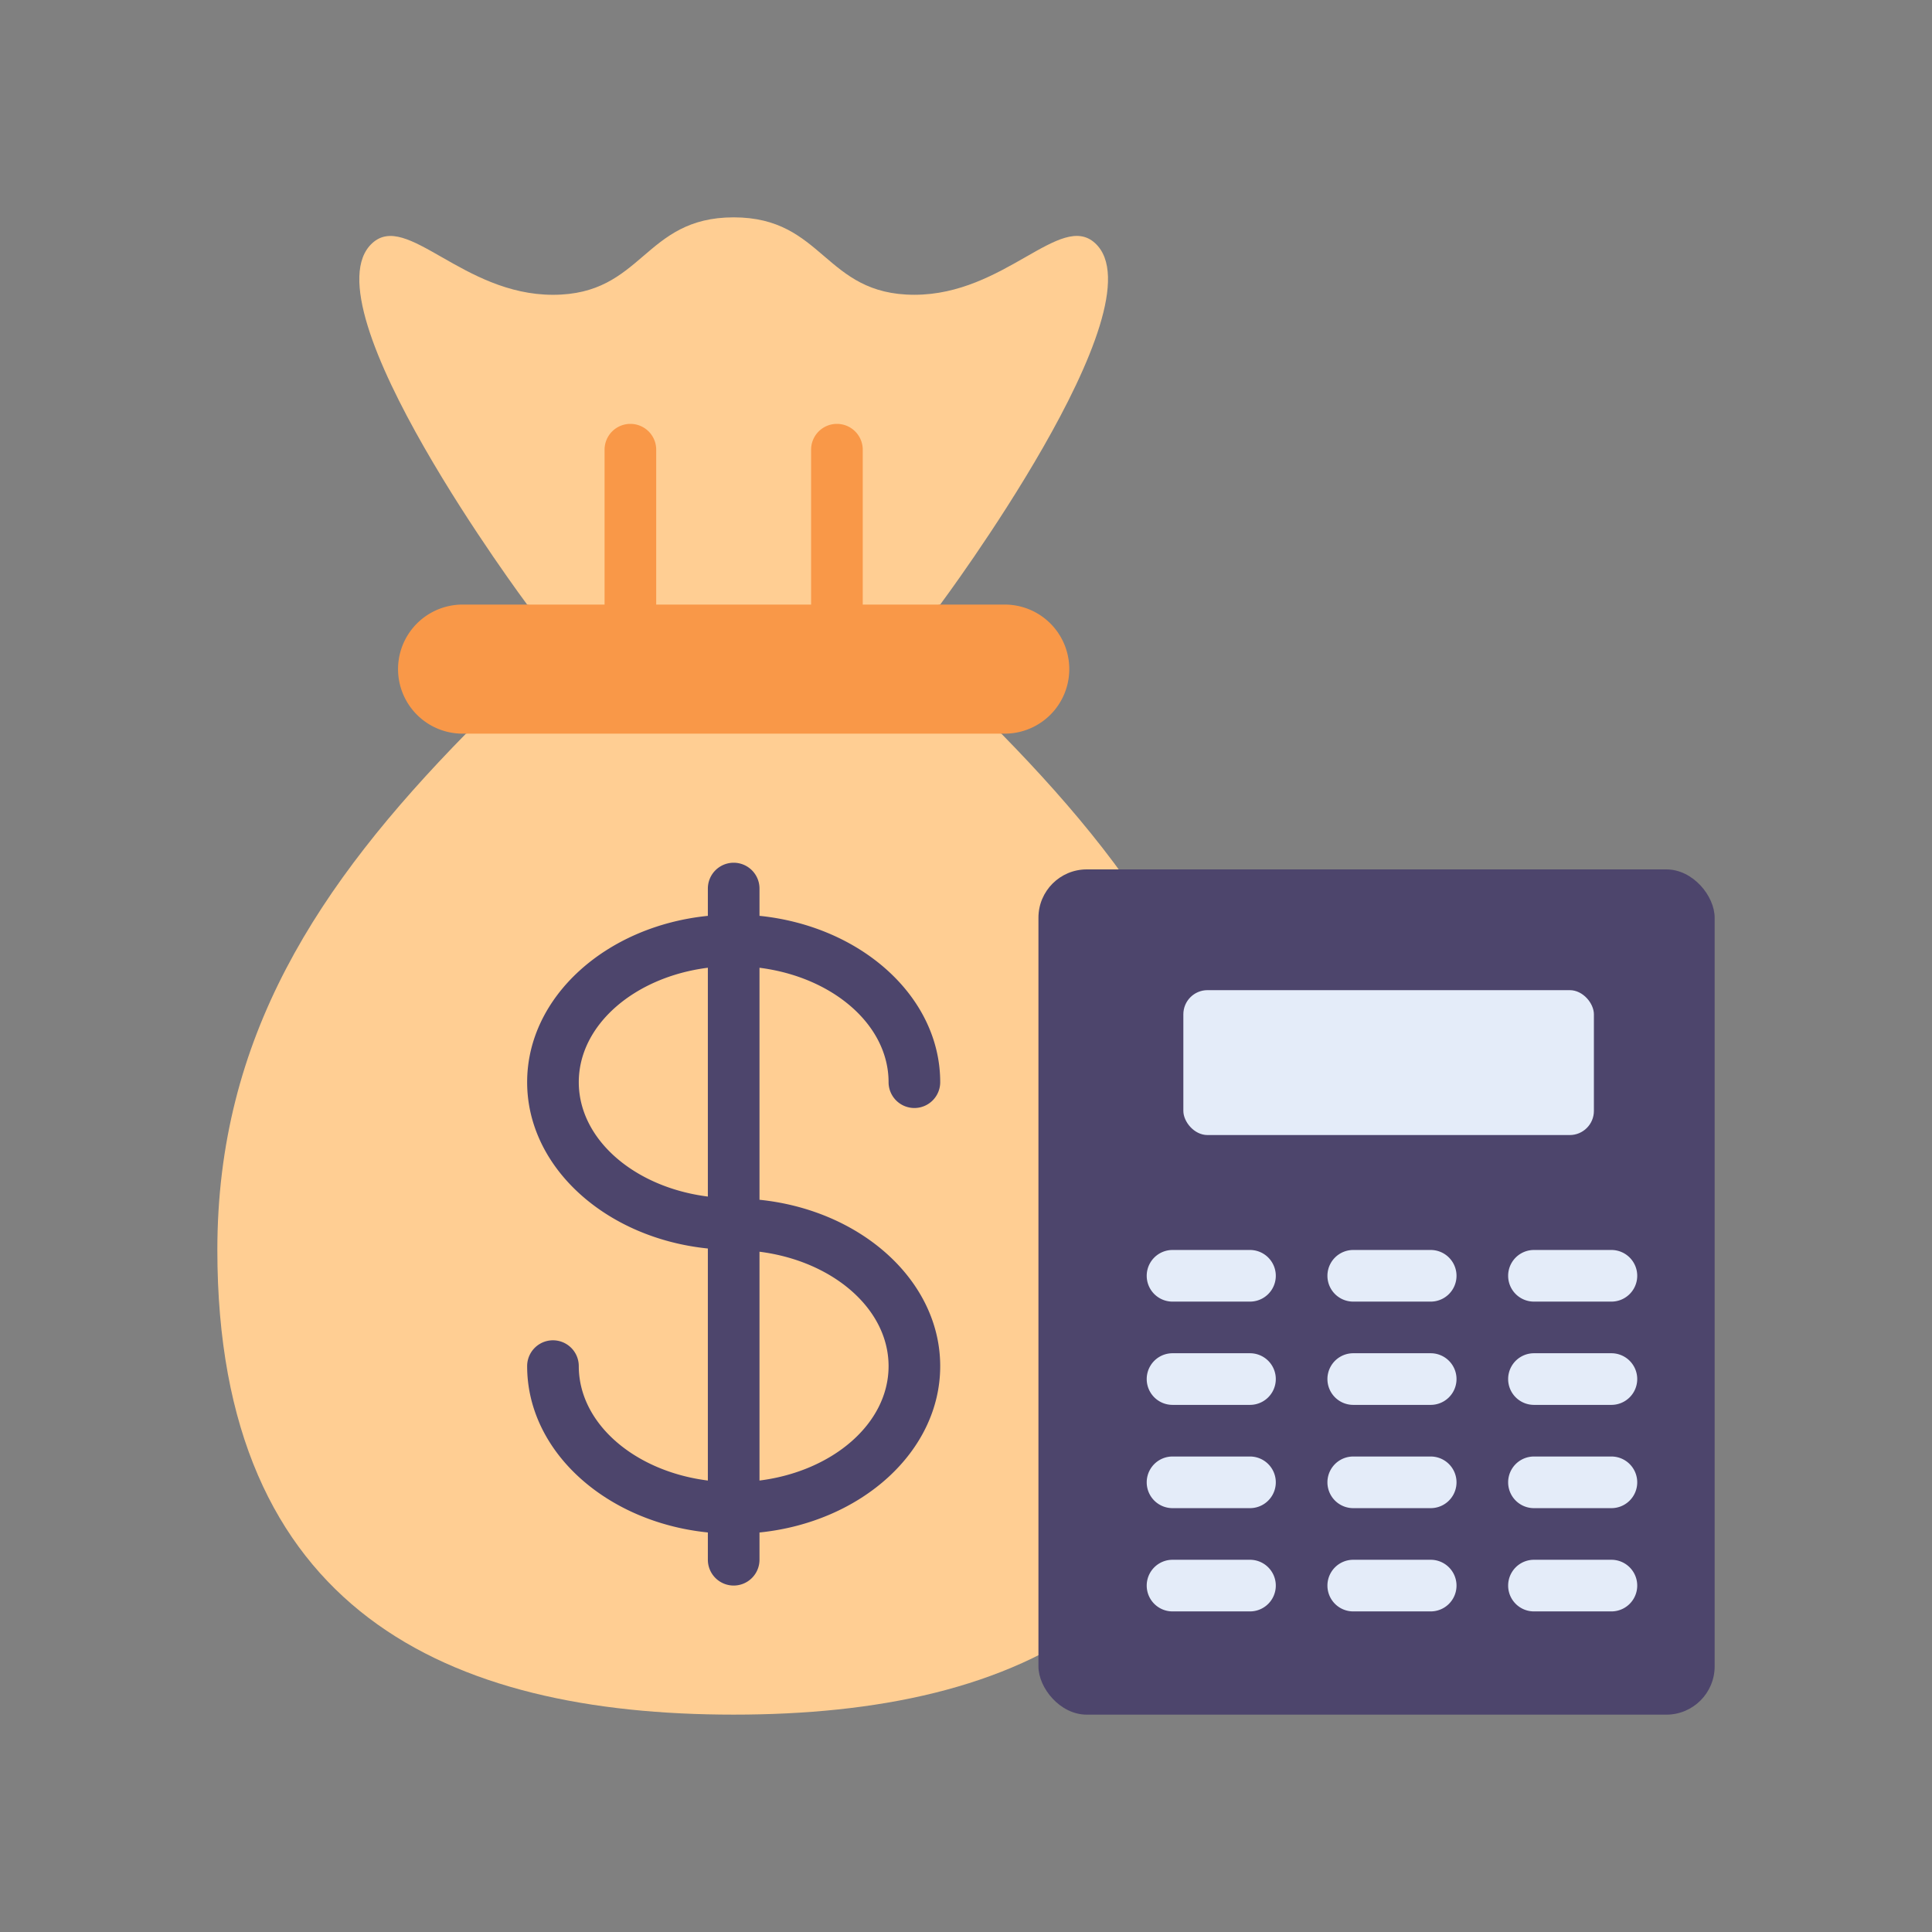 <svg xmlns="http://www.w3.org/2000/svg" xmlns:xlink="http://www.w3.org/1999/xlink" width="80" height="80" viewBox="0 0 80 80">
  <rect x="0" y="0" width="80" height="80" fill="#808080" stroke="none"/>
  <defs>
    <clipPath id="clip-Budget_">
      <rect width="80" height="80"/>
    </clipPath>
  </defs>
  <g id="Budget_" data-name="Budget " clip-path="url(#clip-Budget_)">
    <g id="Page-1" transform="translate(9 9)">
      <g id="_083---Money-Bag" data-name="083---Money-Bag">
        <path id="Shape" d="M29.552,16.034s9.234-12.38,6.414-14.966c-1.435-1.316-3.741,2.138-7.483,2.138S24.741,0,21,0s-3.741,3.207-7.483,3.207S7.468-.245,6.035,1.069c-2.821,2.585,6.414,14.966,6.414,14.966L21,18.172Z" transform="translate(0.379)" fill="#ffce93"/>
        <path id="Shape-2" data-name="Shape" d="M16.069,16.552A1.069,1.069,0,0,1,15,15.483V9.069a1.069,1.069,0,1,1,2.138,0v6.414A1.069,1.069,0,0,1,16.069,16.552Z" transform="translate(1.034 0.552)" fill="#f99848"/>
        <path id="Shape-3" data-name="Shape" d="M24.069,16.552A1.069,1.069,0,0,1,23,15.483V9.069a1.069,1.069,0,1,1,2.138,0v6.414A1.069,1.069,0,0,1,24.069,16.552Z" transform="translate(1.586 0.552)" fill="#f99848"/>
        <path id="Shape-4" data-name="Shape" d="M32.464,20.138C38.6,26.4,42.759,32.71,42.759,41.517c0,14.966-9.567,19.241-21.379,19.241S0,56.483,0,41.517C0,32.71,4.156,26.4,10.294,20.138L21.379,18Z" transform="translate(0 1.241)" fill="#ffce93"/>
        <path id="Shape-5" data-name="Shape" d="M21.621,38.956V29.349c3.028.383,5.345,2.359,5.345,4.738a1.069,1.069,0,0,0,2.138,0c0-3.536-3.271-6.459-7.483-6.888V26.069a1.069,1.069,0,0,0-2.138,0V27.2C15.271,27.625,12,30.55,12,34.086s3.271,6.459,7.483,6.888v9.608c-3.028-.383-5.345-2.359-5.345-4.738a1.069,1.069,0,1,0-2.138,0c0,3.536,3.271,6.459,7.483,6.888v1.129a1.069,1.069,0,0,0,2.138,0V52.733c4.212-.428,7.483-3.352,7.483-6.888S25.832,39.386,21.621,38.956Zm-7.483-4.87c0-2.378,2.316-4.355,5.345-4.738v9.475C16.454,38.441,14.138,36.465,14.138,34.086Zm7.483,16.5V41.107c3.028.383,5.345,2.359,5.345,4.738S24.649,50.2,21.621,50.582Z" transform="translate(0.828 1.724)" fill="#4d456c"/>
        <path id="Shape-6" data-name="Shape" d="M32.121,15a2.672,2.672,0,0,1,0,5.345H9.672a2.672,2.672,0,0,1,0-5.345Z" transform="translate(0.483 1.034)" fill="#f99848"/>
        <rect id="Rectangle-path" width="28" height="35" rx="2" transform="translate(34 27)" fill="#4d456c"/>
        <rect id="Rectangle-path-2" data-name="Rectangle-path" width="17" height="6" rx="1" transform="translate(40 32)" fill="#e4ecf9"/>
        <g id="Group_109" data-name="Group 109" transform="translate(38.483 42.759)">
          <path id="Shape-7" data-name="Shape" d="M40.276,42.138H37.069a1.069,1.069,0,0,1,0-2.138h3.207a1.069,1.069,0,1,1,0,2.138Z" transform="translate(-36 -40)" fill="#e4ecf9"/>
          <path id="Shape-8" data-name="Shape" d="M40.276,46.138H37.069a1.069,1.069,0,0,1,0-2.138h3.207a1.069,1.069,0,1,1,0,2.138Z" transform="translate(-36 -39.724)" fill="#e4ecf9"/>
          <path id="Shape-9" data-name="Shape" d="M40.276,50.138H37.069a1.069,1.069,0,1,1,0-2.138h3.207a1.069,1.069,0,1,1,0,2.138Z" transform="translate(-36 -39.448)" fill="#e4ecf9"/>
          <path id="Shape-10" data-name="Shape" d="M40.276,54.138H37.069a1.069,1.069,0,0,1,0-2.138h3.207a1.069,1.069,0,1,1,0,2.138Z" transform="translate(-36 -39.172)" fill="#e4ecf9"/>
          <path id="Shape-11" data-name="Shape" d="M47.276,42.138H44.069a1.069,1.069,0,0,1,0-2.138h3.207a1.069,1.069,0,1,1,0,2.138Z" transform="translate(-35.517 -40)" fill="#e4ecf9"/>
          <path id="Shape-12" data-name="Shape" d="M47.276,46.138H44.069a1.069,1.069,0,0,1,0-2.138h3.207a1.069,1.069,0,1,1,0,2.138Z" transform="translate(-35.517 -39.724)" fill="#e4ecf9"/>
          <path id="Shape-13" data-name="Shape" d="M47.276,50.138H44.069a1.069,1.069,0,1,1,0-2.138h3.207a1.069,1.069,0,1,1,0,2.138Z" transform="translate(-35.517 -39.448)" fill="#e4ecf9"/>
          <path id="Shape-14" data-name="Shape" d="M47.276,54.138H44.069a1.069,1.069,0,0,1,0-2.138h3.207a1.069,1.069,0,1,1,0,2.138Z" transform="translate(-35.517 -39.172)" fill="#e4ecf9"/>
          <path id="Shape-15" data-name="Shape" d="M54.276,42.138H51.069a1.069,1.069,0,0,1,0-2.138h3.207a1.069,1.069,0,1,1,0,2.138Z" transform="translate(-35.034 -40)" fill="#e4ecf9"/>
          <path id="Shape-16" data-name="Shape" d="M54.276,46.138H51.069a1.069,1.069,0,0,1,0-2.138h3.207a1.069,1.069,0,1,1,0,2.138Z" transform="translate(-35.034 -39.724)" fill="#e4ecf9"/>
          <path id="Shape-17" data-name="Shape" d="M54.276,50.138H51.069a1.069,1.069,0,1,1,0-2.138h3.207a1.069,1.069,0,1,1,0,2.138Z" transform="translate(-35.034 -39.448)" fill="#e4ecf9"/>
          <path id="Shape-18" data-name="Shape" d="M54.276,54.138H51.069a1.069,1.069,0,0,1,0-2.138h3.207a1.069,1.069,0,1,1,0,2.138Z" transform="translate(-35.034 -39.172)" fill="#e4ecf9"/>
        </g>
      </g>
    </g>
  </g>
</svg>
